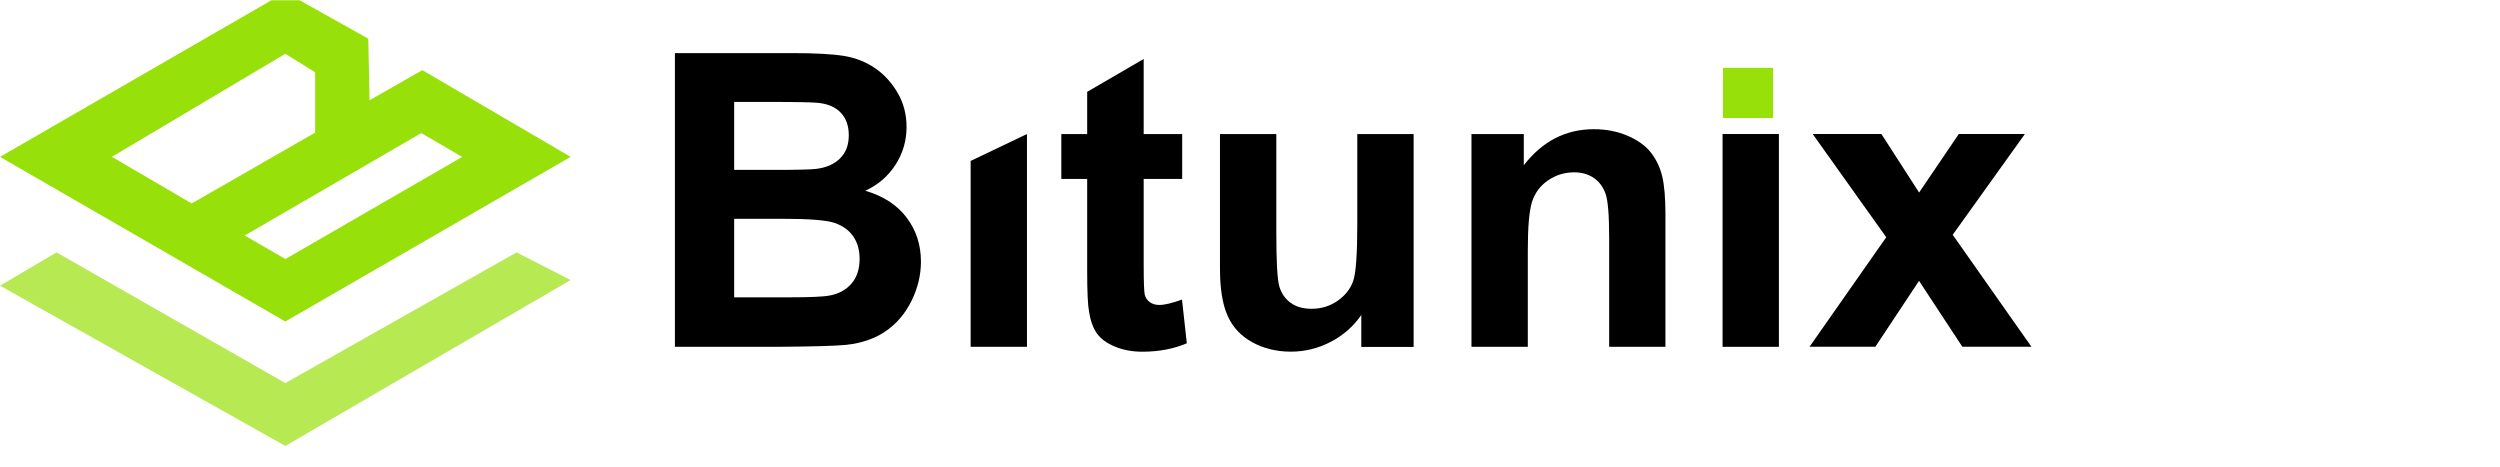 <svg width="246" height="46" viewBox="0 0 246 46" fill="none" xmlns="http://www.w3.org/2000/svg">
<g clip-path="url(#clip0_99_1223)">
<path d="M66.411 5.226H77.965C80.25 5.226 81.956 5.324 83.083 5.509C84.204 5.7 85.214 6.1 86.1 6.704C86.987 7.307 87.726 8.114 88.318 9.118C88.909 10.122 89.204 11.249 89.204 12.499C89.204 13.854 88.841 15.098 88.108 16.225C87.375 17.352 86.39 18.202 85.14 18.769C86.901 19.28 88.256 20.154 89.198 21.392C90.141 22.63 90.621 24.077 90.621 25.746C90.621 27.058 90.313 28.339 89.703 29.583C89.094 30.827 88.256 31.819 87.197 32.558C86.137 33.303 84.832 33.759 83.286 33.931C82.313 34.036 79.966 34.104 76.247 34.128H66.411V5.226ZM72.243 10.036V16.718H76.068C78.341 16.718 79.757 16.687 80.305 16.619C81.303 16.502 82.091 16.157 82.664 15.585C83.237 15.012 83.52 14.26 83.52 13.324C83.52 12.388 83.274 11.704 82.781 11.144C82.288 10.584 81.555 10.245 80.582 10.128C80.003 10.06 78.341 10.029 75.594 10.029H72.243V10.036ZM72.243 21.528V29.257H77.645C79.745 29.257 81.081 29.195 81.648 29.078C82.516 28.918 83.224 28.536 83.766 27.927C84.308 27.317 84.585 26.498 84.585 25.469C84.585 24.601 84.376 23.868 83.957 23.258C83.538 22.655 82.929 22.211 82.134 21.94C81.34 21.663 79.615 21.528 76.961 21.528H72.25H72.243Z" fill="black"/>
<path d="M95.511 34.127V15.836L101.054 13.188V34.127H95.511Z" fill="black"/>
<path d="M116.327 13.188V17.604H112.539V26.042C112.539 27.748 112.576 28.745 112.65 29.029C112.724 29.312 112.884 29.546 113.143 29.731C113.402 29.916 113.71 30.008 114.079 30.008C114.59 30.008 115.335 29.829 116.309 29.478L116.783 33.777C115.496 34.331 114.036 34.608 112.404 34.608C111.406 34.608 110.507 34.442 109.7 34.103C108.893 33.765 108.308 33.334 107.933 32.804C107.557 32.274 107.298 31.554 107.157 30.642C107.04 29.995 106.978 28.696 106.978 26.738V17.61H104.435V13.195H106.978V9.038L112.539 5.804V13.195H116.327V13.188Z" fill="black"/>
<path d="M133.952 34.129V30.994C133.189 32.109 132.185 32.989 130.947 33.636C129.709 34.283 128.391 34.603 127.011 34.603C125.632 34.603 124.345 34.295 123.224 33.679C122.109 33.063 121.296 32.195 120.797 31.074C120.298 29.953 120.046 28.413 120.046 26.443V13.195H125.589V22.815C125.589 25.759 125.687 27.564 125.897 28.229C126.106 28.894 126.469 29.417 127.011 29.805C127.547 30.193 128.231 30.384 129.062 30.384C130.011 30.384 130.854 30.126 131.606 29.608C132.357 29.091 132.868 28.444 133.145 27.674C133.423 26.905 133.558 25.02 133.558 22.027V13.195H139.101V34.135H133.952V34.129Z" fill="black"/>
<path d="M163.885 34.128H158.342V23.443C158.342 21.183 158.225 19.723 157.985 19.058C157.751 18.393 157.363 17.875 156.833 17.512C156.304 17.149 155.663 16.958 154.912 16.958C153.951 16.958 153.089 17.223 152.331 17.746C151.568 18.27 151.044 18.965 150.761 19.834C150.477 20.702 150.336 22.303 150.336 24.644V34.128H144.793V13.189H149.942V16.262C151.771 13.897 154.068 12.714 156.839 12.714C158.059 12.714 159.18 12.936 160.19 13.373C161.2 13.811 161.97 14.377 162.487 15.061C163.004 15.744 163.368 16.52 163.571 17.389C163.774 18.257 163.879 19.495 163.879 21.115V34.128H163.885Z" fill="black"/>
<path d="M169.5 34.127V13.188H175.043V34.127H169.5Z" fill="black"/>
<path d="M178.055 34.127L185.606 23.344L178.369 13.188H185.131L188.839 18.946L192.743 13.188H199.247L192.146 23.104L199.894 34.121H193.095L188.833 27.636L184.534 34.121H178.049L178.055 34.127Z" fill="black"/>
<path d="M5.564 24.836L28.075 37.694L50.828 24.836L56.15 27.556L28.075 43.88L0 28.11L5.564 24.836Z" fill="#98E009" fill-opacity="0.7"/>
<path d="M41.556 6.9L36.363 9.867L36.239 3.809L28.075 -0.766L0 15.435L28.075 31.636L56.15 15.435L41.556 6.9ZM11.008 15.435L28.075 5.292L31.012 7.112V13.047L18.862 20.02L11.008 15.43V15.435ZM24.079 23.175L41.452 13.096L45.477 15.44L28.08 25.489L24.084 23.18L24.079 23.175Z" fill="#98E009"/>
<rect x="169.537" y="6.678" width="4.936" height="4.936" fill="#98E009"/>
</g>
<defs>
<clipPath id="clip0_99_1223">
<rect width="245.652" height="45.759" fill="white" transform="translate(0 0.024)"/>
</clipPath>
</defs>
</svg>
